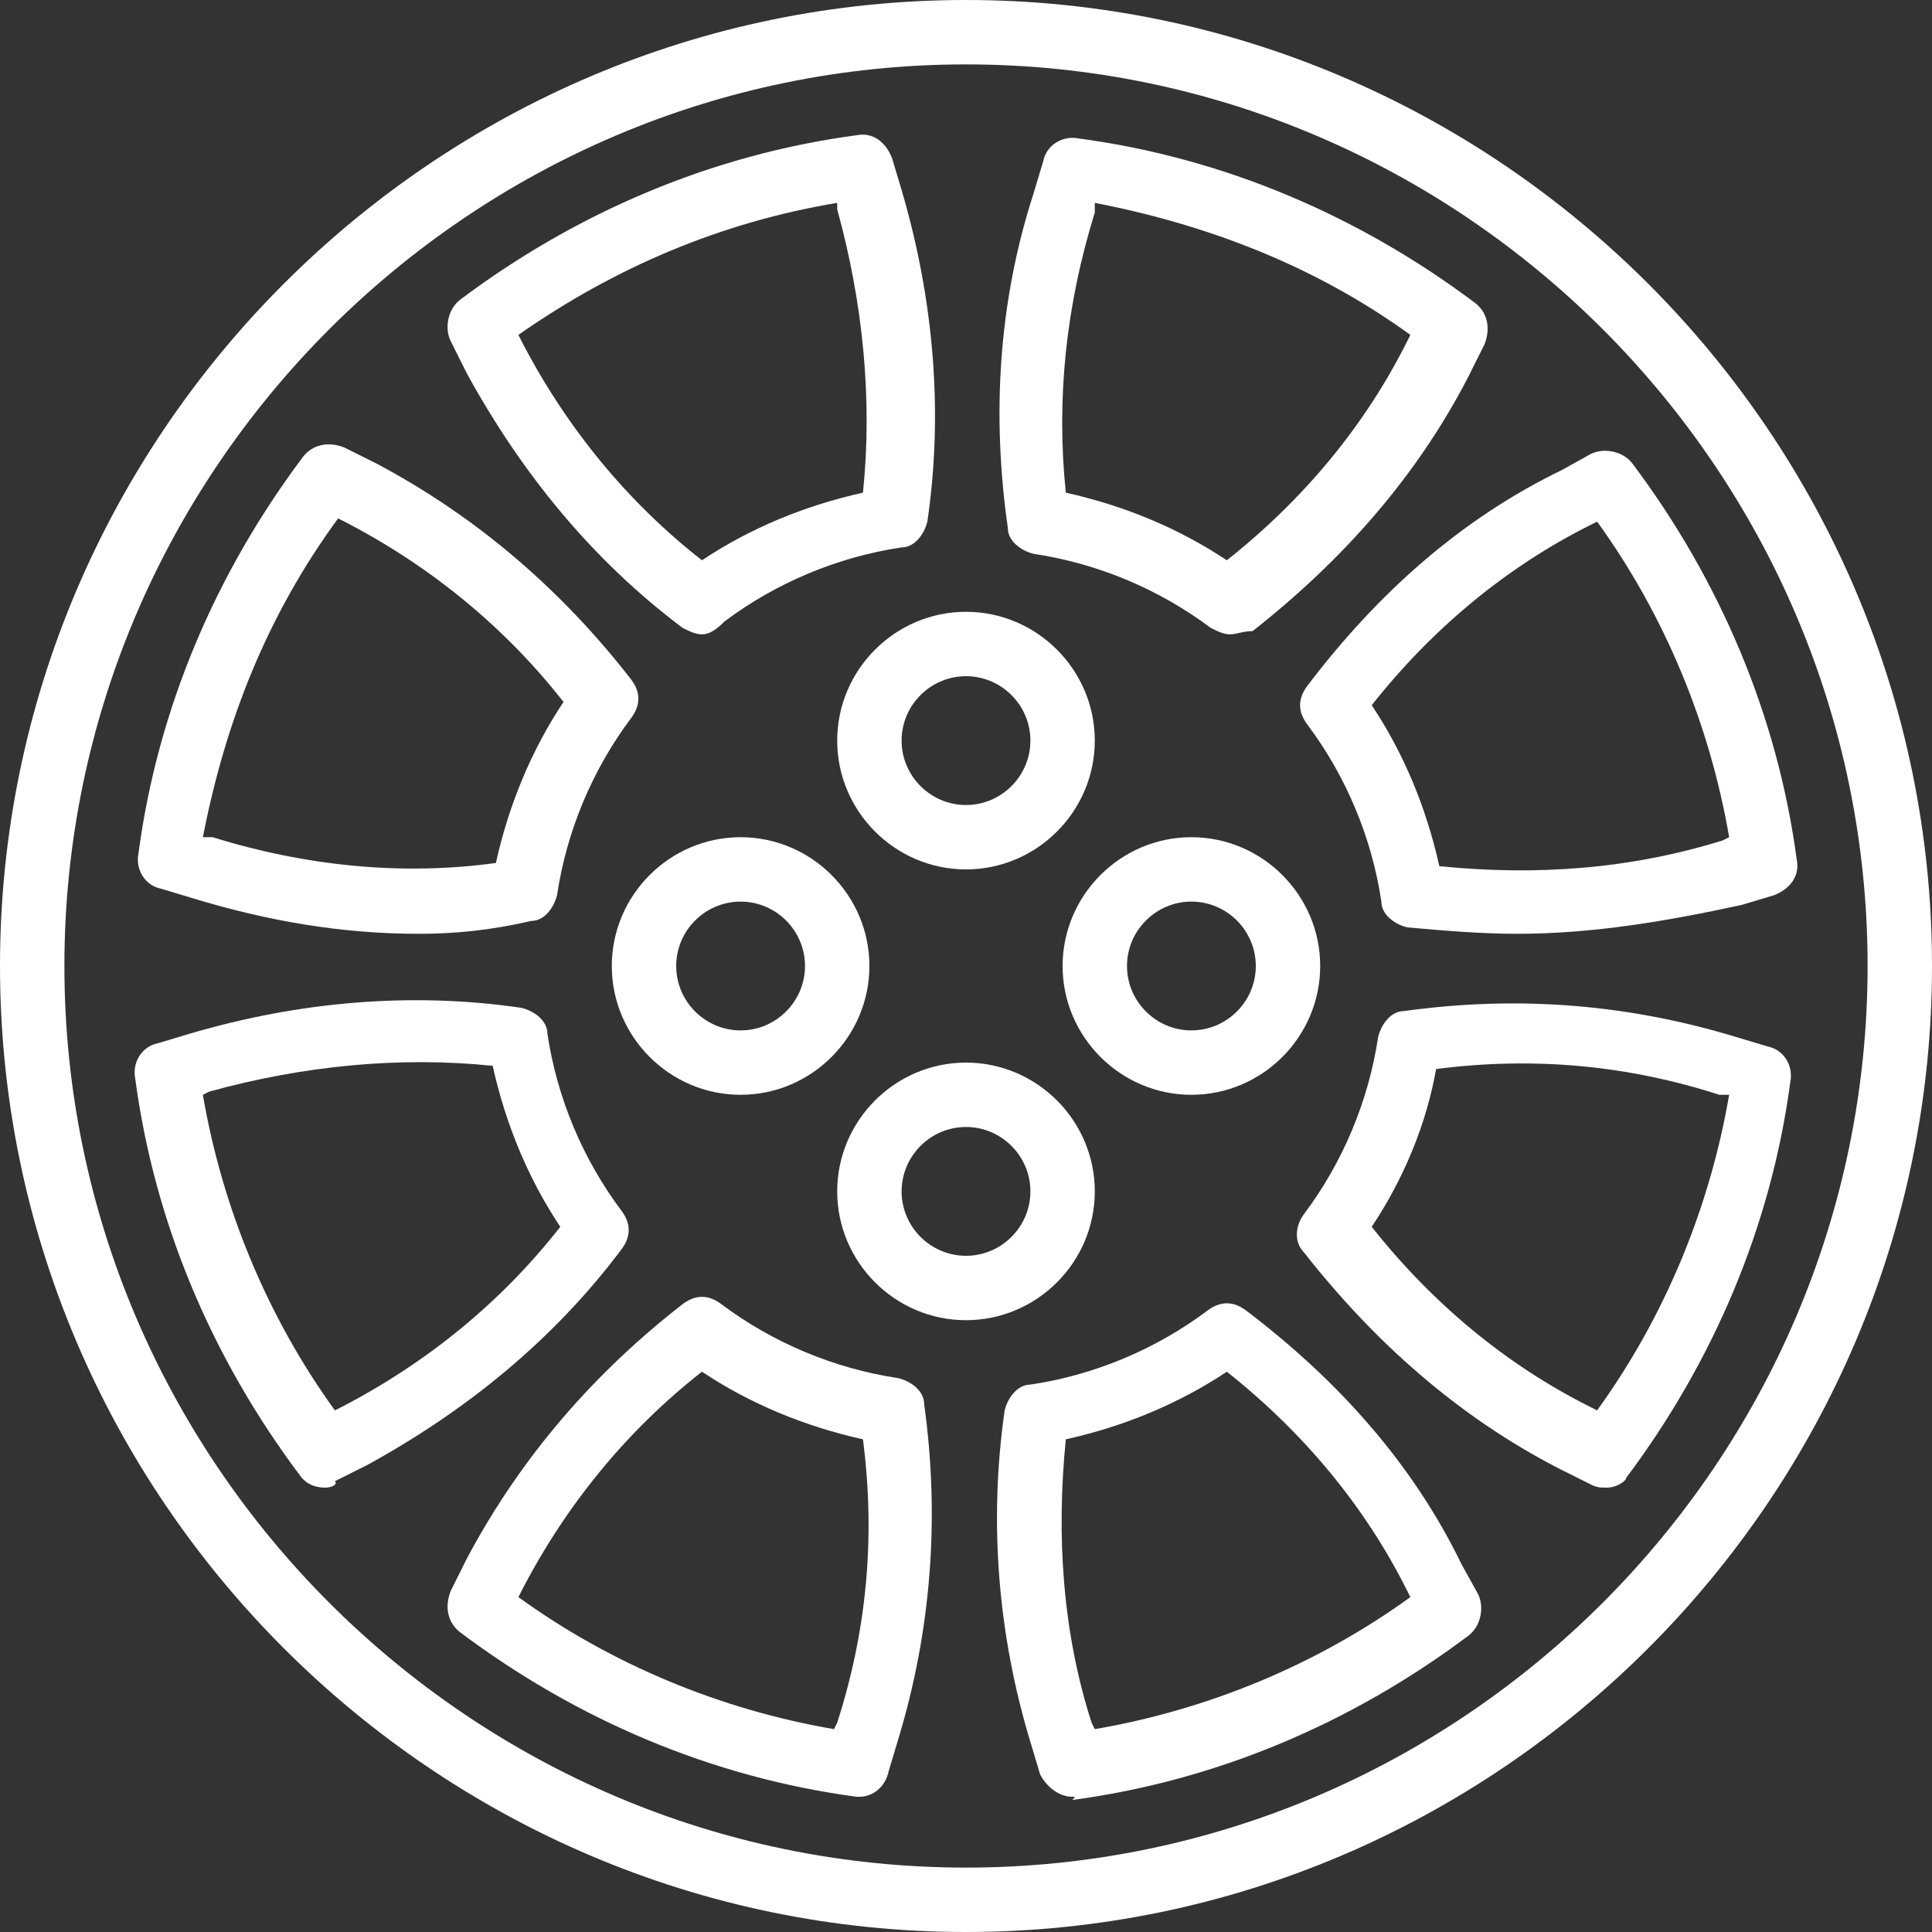 <?xml version="1.0" encoding="UTF-8"?> <svg xmlns="http://www.w3.org/2000/svg" id="Layer_1" viewBox="0 0 512 512" style="fill: #fff;"><rect x="0" y="0" width="512" height="512" fill="#333333" stroke="none"/><g transform="translate(1 1)"><g><g><path d="m255-1c-140.8 0-256 115.2-256 256s115.2 256 256 256 256-115.2 256-256-115.2-256-256-256zm0 494.933c-131.413 0-238.933-107.52-238.933-238.933s107.52-238.933 238.933-238.933 238.933 107.52 238.933 238.933-107.52 238.933-238.933 238.933z"></path><path d="m289.133 314.733c0-18.773-15.36-34.133-34.133-34.133s-34.133 15.36-34.133 34.133 15.36 34.133 34.133 34.133c18.773.001 34.133-15.359 34.133-34.133zm-34.133 17.067c-9.387 0-17.067-7.68-17.067-17.067s7.68-17.067 17.067-17.067 17.067 7.68 17.067 17.067-7.68 17.067-17.067 17.067z"></path><path d="m314.733 220.867c-18.773 0-34.133 15.36-34.133 34.133s15.36 34.133 34.133 34.133 34.133-15.36 34.133-34.133c.001-18.773-15.359-34.133-34.133-34.133zm0 51.2c-9.387 0-17.067-7.68-17.067-17.067s7.68-17.067 17.067-17.067 17.067 7.68 17.067 17.067-7.68 17.067-17.067 17.067z"></path><path d="m220.867 195.267c0 18.773 15.36 34.133 34.133 34.133s34.133-15.36 34.133-34.133-15.36-34.133-34.133-34.133c-18.773-.001-34.133 15.359-34.133 34.133zm34.133-17.067c9.387 0 17.067 7.68 17.067 17.067s-7.68 17.067-17.067 17.067-17.067-7.68-17.067-17.067 7.68-17.067 17.067-17.067z"></path><path d="m195.267 220.867c-18.773 0-34.133 15.36-34.133 34.133s15.36 34.133 34.133 34.133 34.133-15.36 34.133-34.133-15.36-34.133-34.133-34.133zm0 51.2c-9.387 0-17.067-7.68-17.067-17.067s7.68-17.067 17.067-17.067 17.067 7.68 17.067 17.067-7.681 17.067-17.067 17.067z"></path><path d="m41.667 234.52 8.533 2.56c19.627 5.973 39.253 9.387 59.733 9.387 9.387 0 18.773-.853 29.867-3.413 3.413 0 5.973-3.413 6.827-6.827 2.56-17.067 9.387-33.28 19.627-46.933 2.56-3.413 2.56-6.827 0-10.24-17.92-23.04-40.107-42.667-67.413-57.173l-8.533-4.267c-4.267-1.707-8.533-.853-11.093 2.56-23.04 30.72-38.4 66.56-43.52 104.96-.855 4.266 1.705 8.533 5.972 9.386zm46.933-98.133 1.707.853c23.04 11.947 42.667 28.16 58.027 47.787-8.533 12.8-14.507 27.307-17.92 42.667-24.747 3.413-50.347.853-75.093-6.827h-2.56c5.972-30.72 17.066-58.88 35.839-84.48z"></path><path d="m163.693 330.093c2.56-3.413 2.56-6.827 0-10.24-10.24-13.653-17.067-29.867-19.627-46.933 0-3.413-3.413-5.973-6.827-6.827-29.013-4.267-58.88-1.707-87.893 6.827l-8.533 2.56c-4.267.853-6.827 5.12-5.973 9.387 5.12 38.4 20.48 74.24 43.52 104.96 1.707 2.56 4.267 3.413 6.827 3.413 1.707 0 3.413-.853 2.56-1.707l8.533-4.267c26.453-14.506 49.493-33.279 67.413-57.173zm-75.946 42.667c-17.92-24.747-29.867-53.76-34.987-83.627l1.707-.853c24.747-6.827 50.347-9.387 75.093-6.827 3.413 15.36 9.387 29.867 17.92 42.667-15.36 19.627-34.987 35.84-58.027 47.787z"></path><path d="m272.92 145.773c17.067 2.56 33.28 9.387 46.933 19.627 1.707.853 3.413 1.707 5.12 1.707s3.413-.853 5.973-.853c23.893-18.773 43.52-40.96 57.173-67.413l4.267-8.533c1.707-4.267.853-8.533-2.56-11.093-30.72-23.04-66.56-38.4-104.96-43.52-4.267-.853-8.533 1.707-9.387 5.973l-2.56 8.533c-9.387 29.013-11.093 58.88-6.827 88.747.001 3.412 3.415 5.972 6.828 6.825zm16.213-90.453v-2.56c30.72 5.973 58.88 17.067 83.627 34.987l-.853 1.707c-11.093 22.187-27.307 41.813-47.787 58.027-12.8-8.533-27.307-14.507-42.667-17.92-2.56-24.748 0-49.494 7.68-74.241z"></path><path d="m122.733 97.987c14.507 26.453 33.28 49.493 57.173 67.413 1.707.853 3.413 1.707 5.12 1.707s3.413-.853 5.973-3.413c13.653-10.24 29.867-17.067 46.933-19.627 3.413 0 5.973-3.413 6.827-6.827 4.267-29.013 1.707-58.88-6.827-87.893l-2.56-8.533c-1.707-4.267-5.12-6.827-9.387-5.973-38.4 5.12-74.24 20.48-104.96 43.52-3.413 2.56-4.267 7.68-2.56 11.093zm98.134-45.227v1.707c6.827 24.747 9.387 50.347 6.827 75.093-15.36 3.413-29.867 9.387-42.667 17.92-19.627-15.36-35.84-34.987-47.787-58.027l-.853-1.707c25.6-17.919 53.76-29.866 84.48-34.986z"></path><path d="m237.08 364.227c-17.067-2.56-33.28-9.387-46.933-19.627-3.413-2.56-6.827-2.56-10.24 0-23.04 17.92-42.667 40.107-57.173 67.413l-4.267 8.533c-1.707 4.267-.853 8.533 2.56 11.093 30.72 23.04 66.56 38.4 104.96 43.52h.853c3.413 0 6.827-2.56 7.68-6.827l2.56-8.533c8.533-28.16 11.093-58.027 6.827-88.747 0-3.412-3.414-5.972-6.827-6.825zm-16.213 91.306-.853 1.707c-29.867-5.12-58.88-17.067-83.627-34.987l.853-1.707c11.947-23.04 28.16-42.667 47.787-58.027 12.8 8.533 27.307 14.507 42.667 17.92 3.413 26.454.853 51.201-6.827 75.094z"></path><path d="m386.413 413.72c-12.8-26.453-32.427-48.64-57.173-67.413-3.413-2.56-6.827-2.56-10.24 0-13.653 10.24-29.867 17.067-46.933 19.627-3.413 0-5.973 3.413-6.827 6.827-4.267 29.867-1.707 59.733 6.827 87.893l2.56 8.533c1.707 3.413 5.12 5.973 8.533 5.973.853 0 .853 0 0 .853 38.4-5.12 74.24-20.48 104.96-43.52 3.413-2.56 4.267-7.68 2.56-11.093zm-97.28 43.52-.853-1.707c-7.68-23.893-9.387-49.493-6.827-75.093 15.36-3.413 29.867-9.387 42.667-17.92 20.48 16.213 36.693 35.84 47.787 58.027l.853 1.707c-24.747 17.919-53.76 29.866-83.627 34.986z"></path><path d="m345.453 180.76c-2.56 3.413-2.56 6.827 0 10.24 10.24 13.653 17.067 29.867 19.627 46.933 0 3.413 3.413 5.973 6.827 6.827 9.387.853 19.627 1.707 29.013 1.707 20.48 0 40.107-3.413 59.733-7.68l8.533-2.56c4.267-1.707 6.827-5.12 5.973-9.387-5.12-38.4-20.48-74.24-43.52-104.96-2.56-3.413-7.68-4.267-11.093-2.56l-7.68 4.267c-26.453 12.8-48.639 32.426-67.413 57.173zm75.094-42.667 1.707-.853c17.92 24.747 29.867 53.76 34.987 83.627l-1.707.853c-24.747 7.68-49.493 9.387-75.093 6.827-3.413-15.36-9.387-29.867-17.92-42.667 16.212-20.48 35.839-36.693 58.026-47.787z"></path><path d="m467.48 276.333-8.533-2.56c-28.16-8.533-57.173-11.093-87.893-6.827-3.413 0-5.973 3.413-6.827 6.827-2.56 17.067-9.387 33.28-19.627 46.933-2.56 3.413-2.56 7.68 0 10.24 18.773 23.893 40.96 43.52 67.413 57.173l8.533 4.267c1.707.853 2.56.853 4.267.853 2.56 0 5.12-1.707 5.12-2.56 23.04-30.72 38.4-66.56 43.52-104.96.854-4.266-1.706-8.532-5.973-9.386zm-45.227 96.427-1.707-.853c-22.187-11.093-41.813-27.307-58.027-47.787 8.533-12.8 14.507-27.307 17.067-41.813 26.453-3.413 51.2-.853 75.093 6.827h2.56c-5.119 29.866-17.066 58.879-34.986 83.626z"></path></g></g></g><g></g><g></g><g></g><g></g><g></g><g></g><g></g><g></g><g></g><g></g><g></g><g></g><g></g><g></g><g></g></svg> 